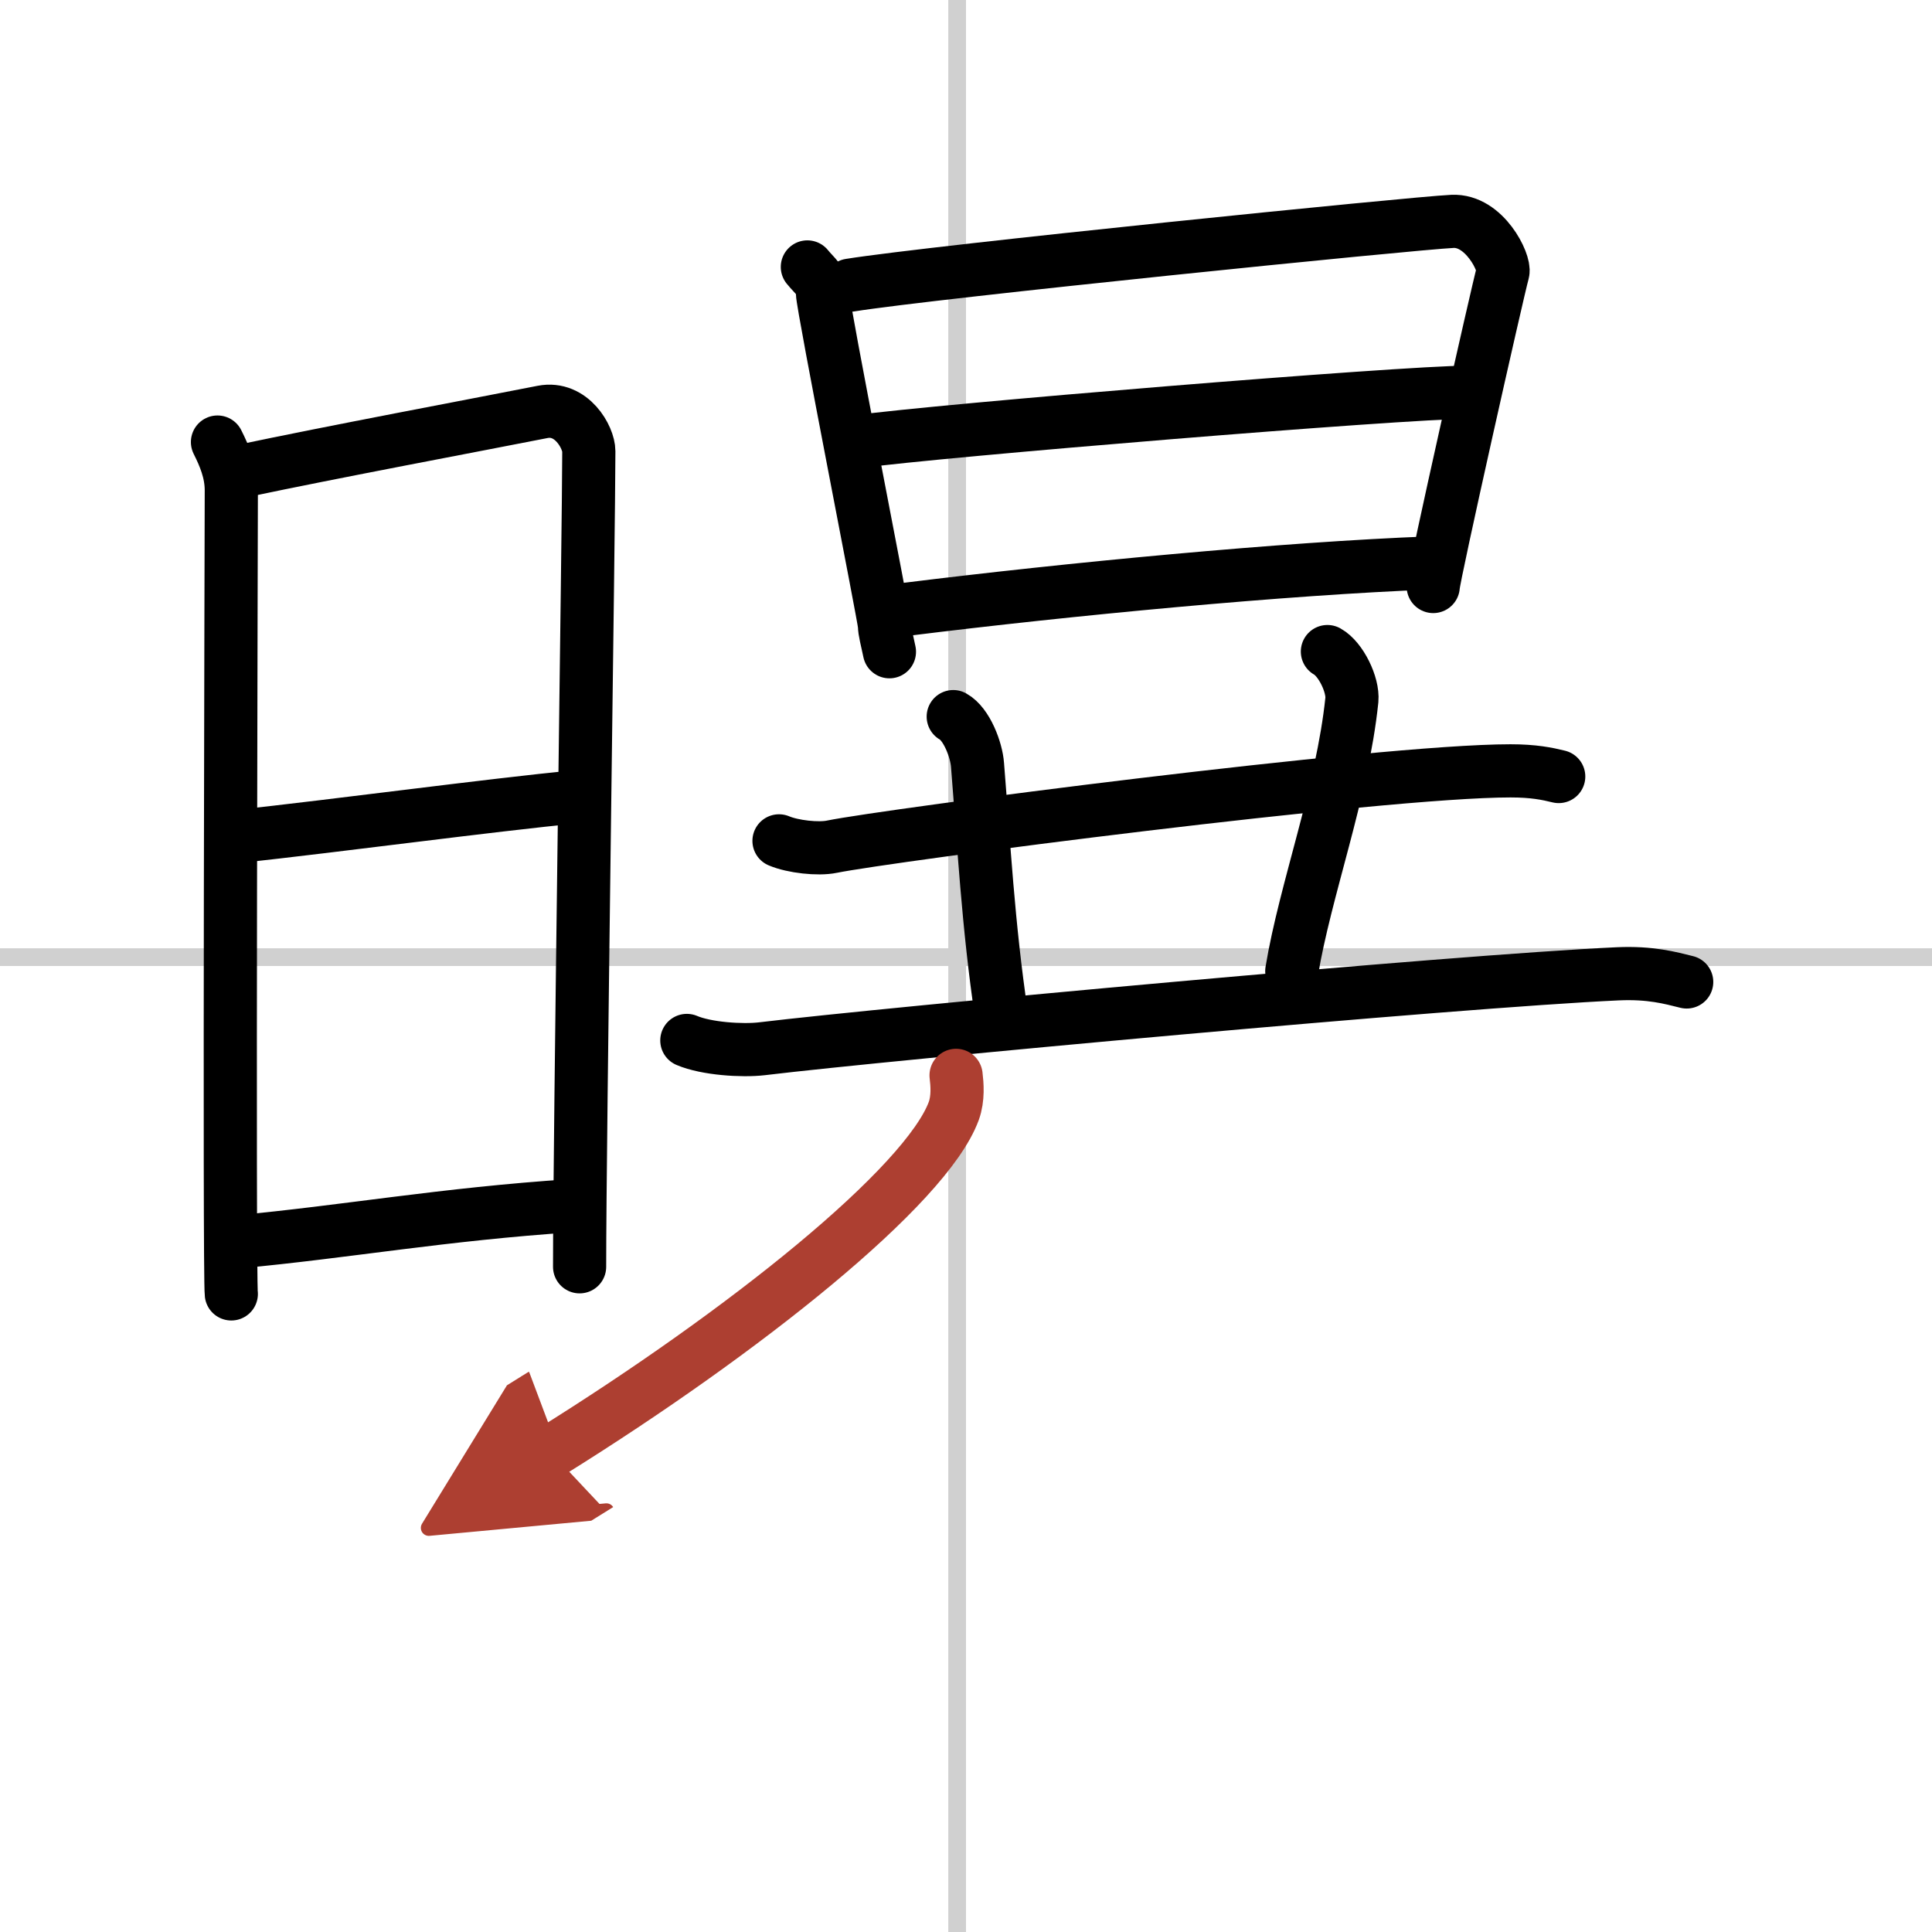 <svg width="400" height="400" viewBox="0 0 109 109" xmlns="http://www.w3.org/2000/svg"><defs><marker id="a" markerWidth="4" orient="auto" refX="1" refY="5" viewBox="0 0 10 10"><polyline points="0 0 10 5 0 10 1 5" fill="#ad3f31" stroke="#ad3f31"/></marker></defs><g fill="none" stroke="#000" stroke-linecap="round" stroke-linejoin="round" stroke-width="3"><rect width="100%" height="100%" fill="#fff" stroke="#fff"/><line x1="54" x2="54" y2="109" stroke="#d0d0d0" stroke-width="1"/><line x2="109" y1="54" y2="54" stroke="#d0d0d0" stroke-width="1"/><path d="m12.27 24.94c0.39 0.78 0.78 1.68 0.78 2.72s-0.13 44.29 0 45.34"/><path d="m13.69 26.57c5.06-1.07 13.06-2.57 16.92-3.33 1.64-0.32 2.61 1.44 2.61 2.22 0 4.04-0.52 38.79-0.52 46.01"/><path d="M13.08,47.23C19.75,46.5,27,45.5,32.8,44.92"/><path d="M13.44,70.06C19.5,69.5,25,68.5,32.29,68.02"/><path d="m45.55 15.06c0.42 0.52 0.85 0.77 0.85 1.46s3.5 18.41 3.5 18.75 0.14 0.82 0.28 1.5"/><path d="m47.95 16.09c4.74-0.76 31.8-3.5 33.99-3.6 1.82-0.09 2.99 2.36 2.85 2.87-0.29 1.03-3.93 17.21-3.93 17.73"/><path d="m48.37 24.92c4.53-0.63 30.78-2.79 34.44-2.79"/><path d="m51.17 34.37c9.09-1.13 21.32-2.3 29.54-2.61"/><path d="m43.95 47.44c0.78 0.33 2.21 0.49 2.98 0.33 3.14-0.64 30.92-4.28 38.29-4.28 1.3 0 2.07 0.16 2.72 0.32"/><path d="m53.78 40.43c0.76 0.42 1.31 1.88 1.37 2.73 0.35 4.34 0.6 9.09 1.35 14.1"/><path d="m74.89 36.76c0.76 0.42 1.46 1.88 1.38 2.73-0.54 5.2-2.64 10.74-3.39 15.3"/><path d="m38.75 58.7c1.1 0.47 3.13 0.6 4.23 0.47 7.22-0.87 39.08-3.81 48.31-4.23 1.84-0.08 2.94 0.23 3.87 0.46"/><path d="m53.94 60.67c0.06 0.5 0.13 1.29-0.13 2.01-1.56 4.24-11.8 12.43-22.74 19.24" marker-end="url(#a)" stroke="#ad3f31"/></g></svg>

